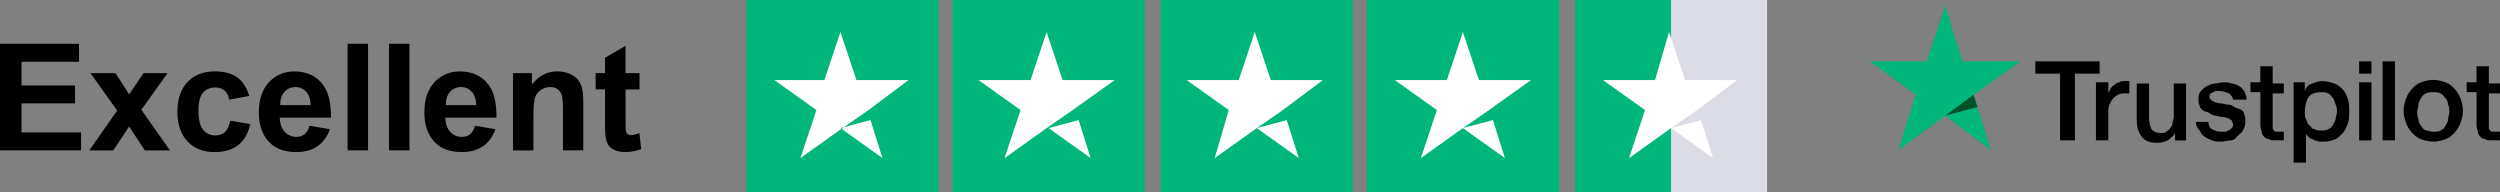 <svg xmlns="http://www.w3.org/2000/svg" id="Calque_2" data-name="Calque 2" viewBox="0 0 520.78 40.02"><rect x="0" y="0" width="520.78" height="40.02" fill="#808080" stroke="none"/><defs><style>      .cls-1 {        fill: #005128;      }      .cls-1, .cls-2, .cls-3, .cls-4, .cls-5 {        stroke-width: 0px;      }      .cls-2 {        fill: #000;      }      .cls-3 {        fill: #dcdce6;      }      .cls-4 {        fill: #00b67a;      }      .cls-5 {        fill: #fff;      }    </style></defs><g id="Calque_2-2" data-name="Calque 2"><g id="katman_1" data-name="katman 1"><g><rect id="Rectangle" class="cls-4" x="155.48" width="40.02" height="40.02"></rect><rect id="Rectangle-2" class="cls-4" x="198.43" width="40.02" height="40.02"></rect><rect id="Rectangle-3" class="cls-4" x="241.79" width="40.02" height="40.02"></rect><rect id="Rectangle-4" class="cls-4" x="284.73" width="40.02" height="40.02"></rect><rect id="Rectangle-5" class="cls-3" x="328.09" width="40.02" height="40.02"></rect><polygon id="Rectangle-6" class="cls-4" points="328.09 0 348.1 0 348.1 40.02 328.09 40.02 328.09 0"></polygon><path id="Shape" class="cls-5" d="M175.08,26.68l6.25-1.67,2.5,7.92-8.76-6.25h0ZM189.25,16.68h-10.84l-3.34-10.01-3.34,10.01h-10.42l8.76,6.25-3.34,10.01,8.76-6.25,5.42-3.75,8.34-6.25h0Z"></path><path id="Shape-2" class="cls-5" d="M218.44,26.68l6.25-1.67,2.5,7.92-8.76-6.25h0ZM232.2,16.68h-10.84l-3.34-10.01-3.34,10.01h-10.84l8.76,6.25-3.34,10.01,8.76-6.25,5.42-3.75,8.76-6.25h0Z"></path><path id="Shape-3" class="cls-5" d="M261.8,26.68l6.25-1.67,2.5,7.92-8.76-6.25h.01ZM275.56,16.68h-10.84l-3.34-10.01-3.34,10.01h-10.84l8.76,6.25-2.92,10.01,8.76-6.25,5.42-3.75,8.34-6.25h0Z"></path><path id="Shape-4" class="cls-5" d="M304.74,26.68l6.25-1.67,2.5,7.92-8.76-6.25h.01ZM318.92,16.68h-10.84l-3.34-10.01-3.34,10.01h-10.84l8.76,6.25-3.34,10.01,8.76-6.25,5.42-3.75,8.76-6.25h0Z"></path><path id="Shape-5" class="cls-5" d="M348.1,26.68l6.25-1.67,2.5,7.92-8.76-6.25h.01ZM361.86,16.68h-10.84l-3.34-10.01-2.92,10.01h-10.84l8.76,6.25-3.34,10.01,8.76-6.25,5.42-3.75,8.34-6.25h0Z"></path><path id="Shape-6" class="cls-2" d="M424,12.77h13.38v2.57h-5.15v13.9h-3.09v-13.9h-5.15v-2.57h0ZM436.62,17.14h2.57v2.32h0c0-.26.26-.51.51-1.03s.51-.51.77-.77.77-.51,1.03-.51c.26-.26.77-.26,1.29-.26h.77v2.57h-1.03c-.51,0-.77,0-1.29.26s-.77.51-1.03.77-.51.77-.77,1.29c-.26.51-.26,1.03-.26,1.8v5.66h-2.57v-12.1h.01ZM455.66,29.24h-2.57v-1.54h0c-.26.51-.77,1.03-1.54,1.54-.51.26-1.29.51-2.06.51-1.54,0-2.57-.26-3.35-1.29s-1.03-2.06-1.03-3.6v-7.46h2.57v7.21c0,1.03.26,1.8.51,2.32.51.51,1.03.77,1.8.77.51,0,1.03,0,1.29-.26s.77-.51.77-.77c.26-.26.51-.51.51-1.03s.26-.77.26-1.29v-6.95h2.57v11.84h.27ZM460.04,25.38c0,.77.26,1.29.77,1.54s1.03.51,1.8.51h.77c.26,0,.51,0,.77-.26.26,0,.51-.26.77-.51s.26-.51.26-.77-.26-.51-.26-.77c-.26-.26-.51-.26-.77-.51-.26,0-.77-.26-1.29-.26s-1.03-.26-1.29-.26c-.51,0-1.03-.26-1.29-.51s-.77-.26-1.29-.51c-.26-.26-.77-.51-.77-1.03-.26-.51-.26-1.03-.26-1.54,0-.77.26-1.29.51-1.54s.77-.77,1.29-1.03,1.03-.51,1.54-.51,1.29-.26,1.8-.26,1.29,0,1.8.26c.51,0,1.03.26,1.54.51.51.26.77.77,1.03,1.03.26.51.51,1.03.51,1.8h-2.83c0-.51-.51-1.03-.77-1.29-.77-.26-1.29-.51-1.8-.51h-.77c-.26,0-.51,0-.77.26-.26,0-.51.26-.51.26-.17.17-.26.34-.26.51,0,.26,0,.51.26.77s.51.26.77.51c.26,0,.77.26,1.29.26s1.03.26,1.54.26,1.03.26,1.29.51c.51.26.77.26,1.29.51s.77.51.77,1.03c.26.51.26.77.26,1.54s-.26,1.29-.51,1.8c-.26.51-.77.77-1.29,1.29-.26.51-.77.77-1.29.77s-1.29.26-1.8.26c-.77,0-1.54,0-2.06-.26s-1.29-.51-1.54-.77c-.51-.26-.77-.77-1.03-1.29-.51-.51-.77-1.03-.77-1.8h2.59ZM468.79,17.14h2.06v-3.35h2.57v3.6h2.32v2.06h-2.32v7.21c0,.17.09.34.26.51l.26.26h1.8v1.8h-1.54c-.77,0-1.29,0-1.54-.26-.51,0-.77-.26-1.03-.51-.26-.26-.51-.51-.51-1.03,0-.26-.26-.77-.26-1.29v-6.95h-2.06v-2.06h0ZM477.54,17.14h2.57v1.8h0c.26-.77.77-1.29,1.54-1.54s1.29-.51,2.06-.51c1.03,0,1.8.26,2.57.51s1.29.77,1.8,1.29.77,1.29,1.03,2.06c.26.77.26,1.54.26,2.57,0,.77,0,1.54-.26,2.32s-.51,1.29-1.03,2.06c-.51.51-1.03,1.03-1.54,1.29-.77.26-1.29.51-2.32.51h-1.03c-.26,0-.77-.26-1.03-.26-.26-.26-.77-.26-1.03-.51-.26-.26-.51-.51-.77-.77h0v5.92h-2.57v-16.73h-.26.01ZM486.81,23.32c0-.51,0-1.03-.26-1.54s-.26-1.03-.51-1.29-.51-.77-1.03-1.03-.77-.26-1.54-.26c-1.03,0-2.06.26-2.57,1.03s-.77,1.8-.77,3.09c0,.51,0,1.29.26,1.54.26.51.26,1.03.77,1.29.26.26.51.77,1.03.77.51.26.77.26,1.29.26s1.03,0,1.54-.26.77-.51,1.03-1.03c.26-.51.51-.77.51-1.29,0-.26.26-.77.26-1.29h-.01ZM491.44,12.77h2.57v2.57h-2.57v-2.57ZM491.44,17.14h2.57v12.1h-2.57v-12.1ZM496.33,12.77h2.57v16.47h-2.57V12.77ZM506.88,29.5c-1.03,0-1.8-.26-2.57-.51s-1.29-.77-1.8-1.29-1.03-1.29-1.29-2.06-.51-1.54-.51-2.57.26-1.8.51-2.57c.26-.77.77-1.54,1.29-2.06s1.03-1.03,1.8-1.29,1.54-.51,2.57-.51,1.8.26,2.57.51,1.29.77,1.8,1.29,1.03,1.29,1.29,2.06.51,1.54.51,2.57-.26,1.8-.51,2.57c-.26.77-.77,1.54-1.29,2.06s-1.03,1.03-1.8,1.29-1.54.51-2.57.51h0ZM506.88,27.44c.51,0,1.03,0,1.54-.26s.77-.51,1.03-1.03c.26-.51.51-.77.51-1.29s.26-1.03.26-1.54,0-1.03-.26-1.54c0-.51-.26-1.03-.51-1.29s-.51-.77-1.03-1.03-1.03-.26-1.54-.26-1.03,0-1.54.26-.77.51-1.03,1.03c-.26.51-.51.77-.51,1.29s-.26,1.03-.26,1.54,0,1.03.26,1.54c0,.51.26,1.03.51,1.29.26.51.51.77,1.03,1.03.51,0,1.03.26,1.54.26ZM513.83,17.14h2.06v-3.35h2.57v3.6h2.32v2.06h-2.32v7.21c0,.17.09.34.26.51l.26.26h1.8v1.8h-1.54c-.77,0-1.29,0-1.54-.26-.51,0-.77-.26-1.03-.51-.26-.26-.51-.51-.51-1.03,0-.26-.26-.77-.26-1.29v-6.95h-2.06v-2.06h-.01Z"></path><g id="Star"><polygon id="Path" class="cls-4" points="420.91 12.77 408.82 12.77 405.21 1.19 401.35 12.77 389.51 12.77 399.04 19.72 395.43 31.3 405.21 24.09 414.74 31.3 411.13 19.72 420.91 12.77"></polygon><polygon id="Path-2" class="cls-1" points="411.91 22.29 411.13 19.72 405.21 24.09 411.91 22.29"></polygon></g><g><path class="cls-2" d="M0,31.32V9.12h16.46v3.76H4.48v4.92h11.15v3.74H4.48v6.04h12.4v3.74s-16.88,0-16.88,0Z"></path><path class="cls-2" d="M18.61,31.32l5.8-8.28-5.56-7.8h5.2l2.85,4.42,3-4.42h5l-5.45,7.62,5.95,8.47h-5.23l-3.27-4.98-3.3,4.98h-4.99Z"></path><path class="cls-2" d="M51.94,19.99l-4.2.76c-.14-.84-.46-1.47-.96-1.89s-1.15-.64-1.95-.64c-1.06,0-1.91.37-2.54,1.1s-.95,1.96-.95,3.67c0,1.91.32,3.26.96,4.04s1.5,1.18,2.58,1.18c.81,0,1.47-.23,1.98-.69s.88-1.25,1.09-2.37l4.18.71c-.43,1.92-1.27,3.37-2.5,4.35s-2.88,1.47-4.95,1.47c-2.35,0-4.23-.74-5.63-2.23s-2.1-3.54-2.1-6.16.7-4.72,2.11-6.2,3.3-2.22,5.69-2.22c1.96,0,3.52.42,4.67,1.26,1.15.84,1.99,2.13,2.49,3.85h.03Z"></path><path class="cls-2" d="M64.48,26.2l4.24.71c-.55,1.55-1.41,2.74-2.58,3.55s-2.65,1.22-4.42,1.22c-2.8,0-4.87-.91-6.21-2.74-1.06-1.46-1.59-3.31-1.59-5.54,0-2.67.7-4.75,2.09-6.26s3.16-2.26,5.29-2.26c2.39,0,4.28.79,5.66,2.37,1.38,1.58,2.04,4,1.98,7.26h-10.66c.03,1.26.37,2.24,1.03,2.95s1.47,1.05,2.45,1.05c.67,0,1.23-.18,1.68-.55s.8-.95,1.03-1.76h0ZM64.72,21.9c-.03-1.23-.35-2.17-.95-2.81s-1.34-.96-2.21-.96c-.93,0-1.7.34-2.3,1.01s-.9,1.6-.89,2.76h6.36-.01Z"></path><path class="cls-2" d="M72.41,31.32V9.12h4.26v22.2h-4.26Z"></path><path class="cls-2" d="M81.03,31.32V9.12h4.26v22.2h-4.26Z"></path><path class="cls-2" d="M98.96,26.2l4.24.71c-.55,1.55-1.41,2.74-2.58,3.55s-2.65,1.22-4.42,1.22c-2.8,0-4.87-.91-6.21-2.74-1.06-1.46-1.59-3.31-1.59-5.54,0-2.67.7-4.75,2.09-6.26s3.16-2.26,5.29-2.26c2.39,0,4.28.79,5.66,2.37,1.38,1.58,2.04,4,1.98,7.26h-10.66c.03,1.26.37,2.24,1.03,2.95s1.47,1.05,2.45,1.05c.67,0,1.23-.18,1.68-.55s.8-.95,1.03-1.76h0ZM99.21,21.9c-.03-1.23-.35-2.17-.95-2.81s-1.34-.96-2.21-.96c-.93,0-1.7.34-2.3,1.01s-.9,1.6-.89,2.76h6.36-.01Z"></path><path class="cls-2" d="M121.53,31.32h-4.26v-8.21c0-1.74-.09-2.86-.27-3.37s-.48-.91-.89-1.19-.9-.42-1.48-.42c-.74,0-1.4.2-1.98.61s-.99.94-1.2,1.61-.33,1.9-.33,3.7v7.29h-4.26V15.24h3.95v2.36c1.4-1.82,3.17-2.73,5.3-2.73.94,0,1.8.17,2.57.51s1.37.77,1.76,1.29.68,1.12.83,1.79.23,1.62.23,2.86v10h.03Z"></path><path class="cls-2" d="M133.22,15.24v3.39h-2.91v6.48c0,1.31.03,2.08.08,2.29s.18.4.38.54.44.21.72.21c.39,0,.96-.14,1.71-.41l.36,3.3c-.99.42-2.11.64-3.36.64-.77,0-1.46-.13-2.07-.39s-1.07-.59-1.36-1-.49-.96-.6-1.66c-.09-.49-.14-1.49-.14-3v-7.01h-1.95v-3.39h1.95v-3.2l4.27-2.48v5.68h2.92Z"></path></g></g></g></g></svg>